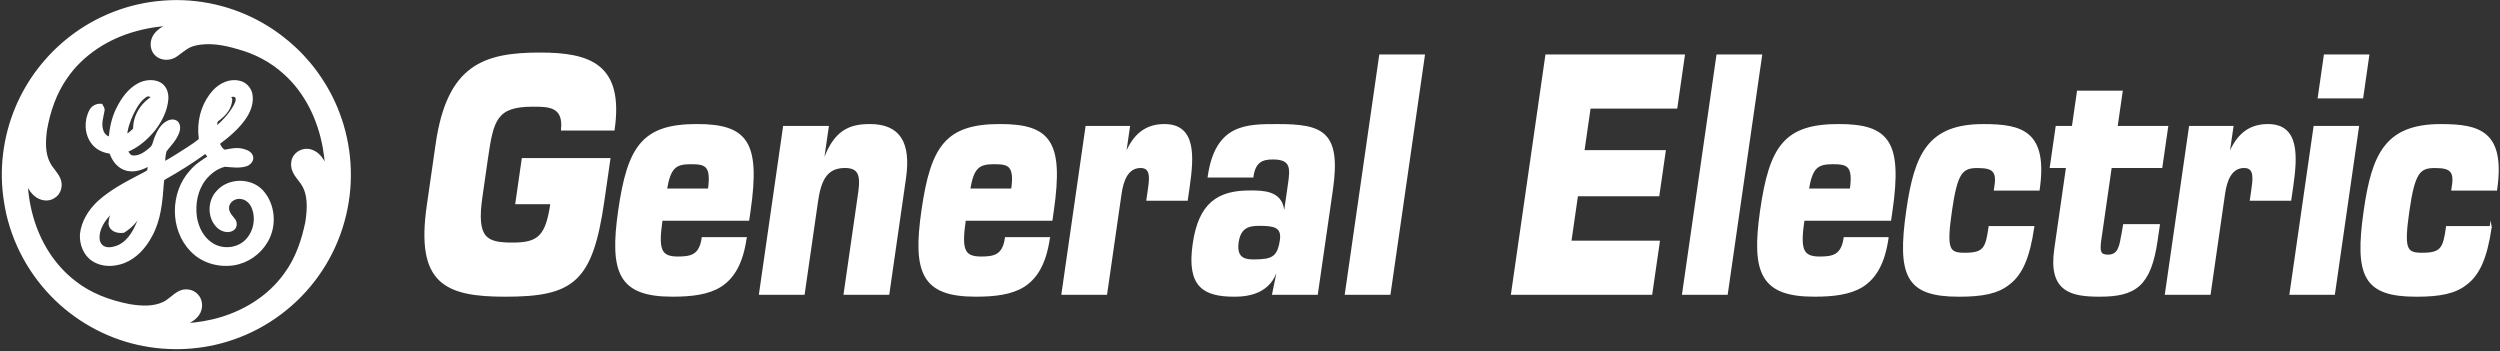 <?xml version="1.0" encoding="utf-8"?>
<!-- Generator: Adobe Illustrator 15.1.0, SVG Export Plug-In  -->
<!DOCTYPE svg PUBLIC "-//W3C//DTD SVG 1.1//EN" "http://www.w3.org/Graphics/SVG/1.1/DTD/svg11.dtd">
<svg version="1.1"
	 xmlns="http://www.w3.org/2000/svg" xmlns:xlink="http://www.w3.org/1999/xlink" xmlns:a="http://ns.adobe.com/AdobeSVGViewerExtensions/3.0/"
	 x="0px" y="0px" width="1239px" height="174px" viewBox="-0.9 -0.041 1239 174" enable-background="new -0.9 -0.041 1239 174"
	 xml:space="preserve">
<rect x="-0.9" y="-0.041" width="1239" height="174" fill="#333333" stroke="none"/>
<defs>
</defs>
<path fill="#FEFFFE" stroke="#FFFFFF" stroke-width="4" stroke-miterlimit="10" d="M80.328,5.816
	c15.441-1.259,31.23,2.162,44.792,9.636c23.126,12.462,39.513,36.769,41.84,63.002c1.751,16.166-1.701,32.824-9.564,47.042
	c-7.869,14.322-20.184,26.183-34.838,33.436c-11.501,5.799-24.446,8.727-37.329,8.445c-17.644-0.149-35.115-6.462-48.927-17.419
	c-11.887-9.43-21.082-22.21-26.116-36.537c-7.849-22.032-5.538-47.5,6.436-67.625c8.039-13.952,20.434-25.304,34.93-32.29
	C60.562,9.196,70.363,6.53,80.328,5.816 M66.021,13.506c-13.925,3.76-26.926,11.953-35.186,23.922
	c-5.563,7.87-8.763,17.188-10.408,26.619c-0.781,5.887-1.104,12.308,1.839,17.686c1.361,2.671,3.74,4.69,4.911,7.463
	c1.115,2.461,0.324,5.79-2.075,7.191c-2.25,1.613-5.429,0.997-7.464-0.683c-2.933-2.301-4.176-6.056-4.803-9.6
	c-1.238-7.983,0.37-16.058,2.404-23.763c-1.593,0.663-1.361,2.866-1.962,4.264c-3.478,13.484-3.453,27.898,0.359,41.31
	c3.601,12.812,10.952,24.709,21.564,32.865c7.993,6.324,17.789,9.92,27.703,11.866c5.979,1.007,12.482,1.408,18.087-1.314
	c2.778-1.392,4.858-3.818,7.581-5.292c2.291-1.191,5.275-0.801,7.067,1.09c2.07,2.065,2.106,5.604,0.422,7.916
	c-1.818,2.476-4.747,3.852-7.638,4.648c-6.381,1.598-13.053,0.878-19.438-0.282c-2.338-0.37-4.552-1.408-6.94-1.402
	c1.279,1.265,3.154,1.485,4.803,1.979c12.528,3.086,25.826,3.107,38.376,0.108c14.439-3.473,28.104-11.6,36.681-23.912
	c5.56-7.644,8.62-16.777,10.511-25.951c1.007-6.775,1.516-14.435-2.6-20.343c-1.916-2.82-4.993-5.532-4.376-9.297
	c0.262-3.519,4.201-5.743,7.438-4.597c4.227,1.371,6.205,5.902,7.068,9.918c1.644,8.322,0.011,16.875-2.188,24.935
	c0.575-0.088,0.93-0.411,1.063-0.966c3.79-11.835,4.448-24.6,2.259-36.815c-2.511-14.316-9.128-28.278-20.136-38.001
	c-6.604-6.025-14.748-10.274-23.356-12.622c-7.171-2.131-14.933-3.606-22.334-1.772c-3.643,0.796-6.474,3.349-9.391,5.491
	c-2.47,1.906-6.426,2.035-8.655-0.324c-2.008-2.136-1.824-5.67-0.093-7.92c2.301-3.031,6.107-4.433,9.734-5.085
	c5.789-0.863,11.707-0.298,17.419,0.843c2.265,0.39,4.382,1.433,6.688,1.603c-0.478-0.4-0.944-0.847-1.551-1.038
	C95.436,9.731,80.147,9.561,66.021,13.506L66.021,13.506z"/>
<path fill="#FEFFFE" stroke="#FFFFFF" stroke-width="2" stroke-miterlimit="10" d="M67.933,42.144
	c3.123-1.644,7.115-2.137,10.299-0.401c2.548,1.459,3.544,4.618,3.293,7.408c-0.452,5.538-3.129,10.643-6.494,14.969
	c-3.636,4.397-8.121,8.29-13.494,10.376c0.411,1.716,1.705,3.543,3.647,3.534c3.4,0.124,6.349-2.024,8.794-4.161
	c1.757-1.336,1.849-3.673,2.671-5.558c1.196-2.948,2.825-6.092,5.794-7.582c1.392-0.74,3.52-0.884,4.479,0.601
	c1.048,2.003,0.098,4.3-0.909,6.113c-1.377,2.63-3.555,4.689-5.286,7.057c-0.652,2.199-0.771,4.51-0.812,6.792
	c2.403-1.063,4.562-2.579,6.826-3.894c3.94-2.548,8.03-4.921,11.687-7.87c0.421-1.422-0.153-2.974-0.087-4.453
	c-0.227-7.161,2.251-14.501,7.13-19.797c3.036-3.2,7.608-5.455,12.077-4.33c2.681,0.488,4.781,2.666,5.536,5.229
	c0.955,3.868-0.369,7.911-2.404,11.204c-3.502,5.481-8.599,9.668-13.755,13.521c0.688,1.715,1.669,3.662,3.522,4.299
	c2.655-0.508,5.357-1.232,8.075-0.693c1.818,0.38,4.001,0.925,4.892,2.738c0.821,1.767-0.751,3.575-2.364,4.125
	c-3.432,1.12-7.063,0.487-10.566,0.22c-4.169,0.997-7.797,3.756-10.396,7.115c-4.036,5.307-5.284,12.328-4.408,18.836
	c0.839,5.399,3.552,10.839,8.317,13.772c5.368,3.437,13.105,2.708,17.553-1.931c4.197-4.331,5.522-11.224,3.185-16.788
	c-0.991-2.445-3.123-4.53-5.794-4.946c-3.118-0.704-6.822,1.325-7.273,4.638c-0.453,2.548,1.335,4.659,2.846,6.483
	c1.167,1.208,1.305,3.437-0.144,4.479c-2.245,1.536-5.358,0.457-7.146-1.325c-4.413-4.356-4.273-12.22-0.047-16.669
	c5.373-6.164,16.073-6.282,21.57-0.21c5.876,6.508,6.615,16.941,2.095,24.4c-3.391,5.855-9.503,10.083-16.222,11.039
	c-7.309,1.083-15.205-1.233-20.342-6.653c-10.047-10.232-9.888-28.226-0.303-38.71c2.563-3.067,5.948-5.25,9.344-7.274
	c-0.734-0.992-1.505-1.958-2.287-2.918c-6.595,4.782-13.493,9.128-20.592,13.12c-1.202,0.441-0.986,1.89-1.162,2.913
	c-0.631,8.738-1.376,17.844-5.723,25.653c-2.938,5.517-7.381,10.572-13.339,12.842c-4.726,1.783-10.443,1.941-14.779-0.93
	c-4.15-2.604-6.036-7.802-5.717-12.539c0.657-6.025,4.083-11.465,8.439-15.554c5.979-5.461,13.227-9.236,20.341-12.986
	c1.449-0.806,3.026-1.418,4.32-2.46c0.478-1.305,0.549-2.708,0.684-4.073c-3.688,2.229-8.348,4.022-12.591,2.311
	c-3.467-1.335-5.625-4.653-6.729-8.054c-3.272-0.35-6.565-1.654-8.65-4.295c-3.637-4.36-3.868-10.992-1.238-15.908
	c0.878-1.772,2.851-2.722,4.782-2.604c0.375,0.76,1.079,1.515,0.822,2.44c-0.576,3.189-1.695,6.503-0.637,9.734
	c0.524,2.209,2.353,3.971,4.624,4.274c0.482-5.229,1.5-10.479,3.96-15.18C60.166,49.058,63.331,44.625,67.933,42.144 M71.01,47.26
	c-3.103,2.111-4.993,5.485-6.626,8.768c-1.756,3.704-3.174,7.685-3.333,11.814c1.187-0.523,2.306-1.206,3.267-2.085
	c3.884-3.379,7.279-7.407,9.555-12.051c0.801-1.679,1.495-3.585,1.037-5.465C74.318,46.715,72.258,46.314,71.01,47.26
	 M111.165,48.873c-3.628,4.223-5.62,9.822-5.558,15.385c4.088-3.375,7.858-7.331,10.4-12.02c0.73-1.5,1.695-3.95-0.153-5.044
	C114.169,46.325,112.269,47.599,111.165,48.873 M56.175,102.834c-3.564,3.2-7.042,6.929-8.336,11.66
	c-0.622,2.538-0.766,5.744,1.367,7.633c2.25,2.054,5.64,1.443,8.239,0.467c5.013-1.931,8.039-6.785,10.078-11.501
	c2.379-5.855,3.853-12.092,4.454-18.384C66.284,95.34,60.968,98.803,56.175,102.834L56.175,102.834z"/>
<path fill="#FFFFFF" stroke="#FFFFFF" stroke-width="3" stroke-miterlimit="10" d="M80.349,1.737
	c16.771-1.278,33.887,2.641,48.444,11.06c11.646,6.713,21.713,16.186,29.003,27.492c9.051,13.823,13.838,30.368,13.699,46.888
	c-0.107,17.265-5.604,34.468-15.646,48.528c-10.186,14.418-24.994,25.523-41.711,31.205c-14.845,5.137-31.113,5.943-46.431,2.513
	c-16.063-3.581-30.985-12.03-42.399-23.881C13.211,133.013,5.023,116.704,2.521,99.449C0.061,84.08,2.095,68.048,8.1,53.706
	c5.573-13.34,14.65-25.165,26.012-34.087C47.283,9.232,63.607,2.898,80.349,1.737 M80.328,5.816
	c-9.965,0.714-19.766,3.38-28.777,7.689c-14.496,6.986-26.891,18.338-34.93,32.29C4.648,65.921,2.336,91.39,10.186,113.421
	c5.034,14.327,14.229,27.107,26.115,36.538c13.813,10.957,31.284,17.27,48.928,17.418c12.883,0.283,25.828-2.645,37.328-8.444
	c14.655-7.253,26.969-19.114,34.838-33.436c7.864-14.219,11.316-30.876,9.565-47.042c-2.327-26.234-18.715-50.541-41.84-63.003
	C111.561,7.979,95.77,4.558,80.328,5.816L80.328,5.816z"/>
<path fill="none" d="M66.021,13.506c14.126-3.945,29.414-3.775,43.386,0.735c0.606,0.19,1.074,0.637,1.551,1.038
	c-2.306-0.169-4.421-1.212-6.688-1.603c-5.712-1.141-11.63-1.705-17.419-0.842c-3.627,0.652-7.433,2.055-9.734,5.086
	c-1.73,2.25-1.916,5.784,0.092,7.92c2.23,2.358,6.185,2.229,8.656,0.324c2.918-2.143,5.748-4.695,9.39-5.491
	c7.401-1.834,15.164-0.36,22.335,1.771c8.608,2.349,16.751,6.597,23.358,12.622c11.007,9.724,17.623,23.686,20.135,38.002
	c2.188,12.215,1.53,24.979-2.26,36.815c-0.134,0.555-0.488,0.878-1.063,0.966c2.198-8.06,3.832-16.613,2.189-24.934
	c-0.864-4.017-2.843-8.548-7.069-9.919c-3.235-1.146-7.176,1.079-7.438,4.597c-0.618,3.765,2.46,6.478,4.376,9.298
	c4.115,5.907,3.606,13.566,2.6,20.342c-1.891,9.174-4.951,18.308-10.51,25.951c-8.578,12.313-22.242,20.439-36.682,23.912
	c-12.549,3-25.848,2.979-38.376-0.108c-1.649-0.493-3.524-0.714-4.803-1.978c2.389-0.005,4.604,1.033,6.94,1.402
	c6.386,1.162,13.058,1.88,19.438,0.283c2.892-0.796,5.82-2.172,7.638-4.649c1.686-2.311,1.649-5.85-0.422-7.916
	c-1.792-1.89-4.775-2.28-7.066-1.089c-2.723,1.474-4.805,3.899-7.582,5.292c-5.604,2.723-12.108,2.322-18.087,1.314
	c-9.914-1.946-19.709-5.542-27.703-11.866c-10.613-8.157-17.964-20.054-21.565-32.865C9.825,94.503,9.8,80.089,13.278,66.605
	c0.601-1.397,0.37-3.601,1.962-4.264c-2.035,7.705-3.643,15.78-2.404,23.763c0.627,3.544,1.87,7.299,4.803,9.6
	c2.035,1.68,5.214,2.296,7.464,0.683c2.399-1.401,3.19-4.73,2.075-7.191c-1.171-2.773-3.549-4.792-4.911-7.463
	c-2.943-5.378-2.62-11.799-1.839-17.686c1.645-9.431,4.844-18.749,10.408-26.619C39.095,25.459,52.096,17.266,66.021,13.506
	 M67.933,42.144c-4.603,2.481-7.767,6.914-10.084,11.486c-2.46,4.7-3.478,9.95-3.96,15.18c-2.271-0.304-4.1-2.065-4.624-4.274
	c-1.058-3.231,0.062-6.544,0.637-9.734c0.257-0.925-0.447-1.68-0.822-2.44c-1.932-0.118-3.904,0.832-4.782,2.604
	c-2.63,4.916-2.399,11.547,1.238,15.908c2.086,2.641,5.378,3.945,8.65,4.294c1.104,3.4,3.262,6.719,6.729,8.054
	c4.243,1.711,8.902-0.082,12.591-2.312c-0.134,1.367-0.206,2.769-0.684,4.074c-1.294,1.042-2.872,1.654-4.32,2.46
	c-7.115,3.75-14.362,7.524-20.341,12.986c-4.356,4.088-7.782,9.528-8.439,15.554c-0.319,4.736,1.566,9.935,5.717,12.539
	c4.335,2.871,10.053,2.712,14.779,0.93c5.958-2.271,10.402-7.325,13.339-12.841c4.346-7.809,5.091-16.917,5.723-25.653
	c0.175-1.022-0.041-2.471,1.162-2.913c7.099-3.992,13.998-8.337,20.592-13.119c0.782,0.96,1.553,1.926,2.287,2.917
	c-3.396,2.024-6.781,4.207-9.344,7.273c-9.585,10.484-9.744,28.478,0.303,38.711c5.137,5.419,13.033,7.736,20.342,6.652
	c6.719-0.956,12.831-5.184,16.222-11.039c4.521-7.459,3.781-17.892-2.095-24.4c-5.497-6.072-16.197-5.954-21.57,0.211
	c-4.227,4.448-4.366,12.313,0.047,16.668c1.787,1.783,4.9,2.861,7.146,1.325c1.448-1.042,1.311-3.271,0.144-4.479
	c-1.511-1.823-3.299-3.935-2.846-6.482c0.451-3.313,4.155-5.342,7.273-4.638c2.671,0.417,4.803,2.501,5.794,4.946
	c2.338,5.563,1.013,12.457-3.185,16.788c-4.447,4.639-12.185,5.369-17.553,1.932c-4.766-2.934-7.479-8.374-8.317-13.772
	c-0.876-6.508,0.372-13.53,4.408-18.836c2.601-3.36,6.228-6.118,10.396-7.115c3.504,0.267,7.136,0.899,10.566-0.221
	c1.613-0.549,3.186-2.358,2.364-4.125c-0.889-1.813-3.072-2.357-4.892-2.737c-2.718-0.54-5.42,0.185-8.075,0.693
	c-1.854-0.637-2.835-2.584-3.522-4.3c5.156-3.852,10.253-8.039,13.756-13.52c2.034-3.293,3.358-7.335,2.403-11.204
	c-0.755-2.563-2.855-4.741-5.536-5.229c-4.469-1.125-9.041,1.13-12.077,4.331c-4.879,5.296-7.356,12.636-7.13,19.797
	c-0.066,1.479,0.508,3.03,0.087,4.454c-3.656,2.948-7.746,5.322-11.687,7.869c-2.265,1.315-4.423,2.831-6.826,3.894
	c0.041-2.281,0.159-4.592,0.812-6.791c1.731-2.368,3.909-4.428,5.286-7.058c1.007-1.813,1.957-4.109,0.909-6.113
	c-0.96-1.484-3.088-1.341-4.479-0.601c-2.969,1.489-4.598,4.633-5.794,7.582c-0.822,1.886-0.915,4.223-2.671,5.558
	c-2.446,2.137-5.394,4.284-8.794,4.161c-1.942,0.01-3.236-1.818-3.647-3.535c5.374-2.085,9.858-5.979,13.494-10.376
	c3.365-4.325,6.042-9.431,6.494-14.968c0.251-2.79-0.745-5.949-3.293-7.408C75.048,40.007,71.056,40.5,67.933,42.144L67.933,42.144z
	"/>
<path fill="none" d="M71.01,47.26c1.248-0.946,3.308-0.545,3.899,0.98c0.458,1.88-0.236,3.786-1.037,5.465
	c-2.276,4.644-5.671,8.672-9.555,12.051c-0.961,0.879-2.08,1.562-3.267,2.085c0.159-4.129,1.577-8.11,3.333-11.814
	C66.017,52.746,67.907,49.371,71.01,47.26L71.01,47.26z M111.165,48.873c1.104-1.273,3.004-2.548,4.689-1.679
	c1.849,1.094,0.884,3.544,0.153,5.044c-2.541,4.689-6.313,8.645-10.4,12.02C105.545,58.694,107.537,53.095,111.165,48.873z
	 M56.175,102.834c4.793-4.032,10.109-7.494,15.8-10.125c-0.601,6.292-2.075,12.529-4.453,18.384
	c-2.039,4.716-5.065,9.57-10.079,11.501c-2.599,0.976-5.989,1.587-8.239-0.467c-2.132-1.89-1.988-5.096-1.366-7.633
	C49.133,109.764,52.61,106.035,56.175,102.834L56.175,102.834z"/>
<path fill="#FFFFFF" stroke="#FFFFFF" stroke-miterlimit="10" d="M76.548,49.238c-0.443,6.558-5.687,11.811-10.931,15.311
	c-0.443-6.126,3.061-12.691,8.74-16.188C75.235,47.926,76.105,48.364,76.548,49.238z M113.725,49.238
	c-0.435,5.684-4.374,8.745-8.748,11.811c0-5.245,2.19-10.062,6.558-12.688C112.419,47.926,113.725,48.364,113.725,49.238
	L113.725,49.238z M73.48,89.045c-0.879,10.061-3.933,20.12-13.123,25.806c-3.504,0.439-6.565-0.877-7.001-3.939
	C53.8,99.98,65.174,93.416,73.48,89.045L73.48,89.045z M277.651,64.143c1.219-11.963-6.993-11.806-14.552-11.806
	c-18.148,0-19.905,6.924-22.646,25.984l-2.764,19.209c-3.01,20.946,2.459,23.147,15.567,23.147c12.848,0,16.771-3.624,19.129-20.003
	h-17.38l3.147-21.881h42.96l-2.976,20.63c-5.73,39.839-14.842,47.086-48.602,47.086c-29.728,0-43.945-6.3-38.433-44.569
	l4.397-30.543c5.622-39.056,23.604-44.888,51.314-44.888c24.433,0,41.03,5.513,36.401,37.634H277.651z M368.632,117.996
	c-1.785,12.437-6.078,19.524-12.347,23.619c-6.238,3.939-14.436,4.882-24.011,4.882c-26.07,0-30.743-11.334-26.296-42.207
	c4.578-31.802,11.889-42.356,38.476-42.356c24.816,0,31.004,8.661,26.15,42.356l-0.667,4.566h-42.959
	c-2.089,14.493-0.928,18.737,8.016,18.737c6.681,0,11.092-0.943,12.339-9.604h21.299V117.996L368.632,117.996z M350.438,93.906
	c1.77-12.285-1.776-13.068-9.075-13.068c-7.682,0-10.395,2.205-12.208,13.068H350.438L350.438,93.906z M397.416,145.558h-21.66
	l11.896-82.674h21.675L407.1,78.313h0.885c5.027-13.071,11.934-16.379,22.14-16.379c14.61,0,20.043,8.661,17.475,26.455
	l-8.226,57.166h-21.675l7.327-50.87c1.03-8.03-0.16-11.969-7.217-11.969c-9.699,0-12.384,7.247-13.834,17.331L397.416,145.558
	L397.416,145.558z M518.922,117.996c-1.792,12.437-6.094,19.524-12.354,23.619c-6.231,3.939-14.429,4.882-24.012,4.882
	c-26.077,0-30.749-11.334-26.294-42.207c4.577-31.802,11.889-42.356,38.475-42.356c24.815,0,31.003,8.661,26.144,42.356
	l-0.652,4.566h-42.959c-2.081,14.493-0.936,18.737,8.009,18.737c6.681,0,11.099-0.943,12.346-9.604h21.299V117.996L518.922,117.996z
	 M500.713,93.906c1.771-12.285-1.77-13.068-9.082-13.068c-7.673,0-10.388,2.205-12.2,13.068H500.713z M547.313,145.558h-21.66
	l11.903-82.674h21.038l-1.749,12.129h0.878c4.258-9.449,10.453-13.072,18.52-13.072c15.117,0,14.152,15.43,11.969,30.543
	l-0.929,6.46h-19.527l0.565-3.942c0.841-5.825,2.017-12.285-3.902-12.285c-6.551,0-8.996,6.46-9.968,13.235L547.313,145.558
	L547.313,145.558z M631.853,133.273c-3.265,11.342-13.362,13.235-20.921,13.235c-15.124,0-23.285-4.566-20.238-25.668
	c2.858-19.84,12.056-25.983,27.667-25.983c6.18,0,15.653-0.156,16.683,9.288h1.002l1.887-13.067
	c1.116-7.719,1.436-12.593-8.01-12.593c-5.426,0-9.053,1.574-10.111,8.977h-21.676c3.7-25.668,18.673-25.513,34.166-25.513
	c22.184,0,30.99,3.464,26.899,31.966l-7.458,51.652h-21.66l2.523-12.285h-0.753V133.273L631.853,133.273z M623.162,111.384
	c-5.288,0-9.605,1.103-10.692,8.662c-1.292,8.977,4.874,8.977,8.153,8.977c9.067,0,12.041-1.422,13.289-10.076
	C634.914,112.008,630.212,111.384,623.162,111.384z M687.766,145.558h-21.66l17.004-118.103h21.66L687.766,145.558z M783.839,74.853
	h40.304l-3.149,21.882h-40.316l-3.31,23h43.845l-3.729,25.824h-69.028l17.003-118.106h68.159l-3.714,25.828h-42.959L783.839,74.853z
	 M854.898,145.558h-21.659l17.003-118.103h21.66L854.898,145.558z M934.563,117.996c-1.799,12.437-6.077,19.524-12.346,23.619
	c-6.238,3.939-14.42,4.882-24.012,4.882c-26.069,0-30.727-11.334-26.303-42.207c4.585-31.802,11.896-42.356,38.476-42.356
	c24.823,0,31.005,8.661,26.159,42.356l-0.668,4.566h-42.958c-2.09,14.493-0.944,18.737,8.007,18.737
	c6.688,0,11.1-0.943,12.362-9.604h21.282V117.996L934.563,117.996z M916.356,93.906c1.77-12.285-1.77-13.068-9.069-13.068
	c-7.688,0-10.4,2.205-12.215,13.068H916.356z M1006.785,112.487c-2.221,15.429-6.007,23.311-11.839,27.877
	c-5.716,4.722-13.333,6.144-25.056,6.144c-25.578,0-30.236-9.612-25.549-42.204c4.033-28.03,10.635-42.357,37.734-42.357
	c19.007,0,31.512,3.309,27.393,31.966h-21.675c0.769-4.411,0.769-7.088-0.494-8.817c-1.263-1.737-3.686-2.365-8.225-2.365
	c-7.69,0-10.33,2.677-13.058,21.574c-2.801,19.371-1.32,21.421,6.861,21.421c9.836,0,10.765-2.992,12.244-13.231h21.662V112.487z
	 M1070.271,82.724h-25.07l-5.323,37.01c-0.58,4.882-0.116,6.931,3.917,6.931c5.672,0,6.15-5.046,7.211-10.715l0.768-4.406h17.25
	l-1.072,7.402c-3.235,22.517-10.621,27.555-28.277,27.555c-13.855,0-24.997-2.205-21.994-22.995l5.862-40.79h-8.053l2.858-19.84
	h8.052l2.524-17.479h21.66l-2.509,17.479h25.069L1070.271,82.724L1070.271,82.724z M1094.21,145.558h-21.675l11.91-82.674h21.037
	l-1.755,12.129h0.886c4.266-9.449,10.459-13.072,18.512-13.072c15.117,0,14.16,15.43,11.983,30.543l-0.943,6.46h-19.527l0.581-3.942
	c0.826-5.825,2.016-12.285-3.902-12.285c-6.558,0-8.995,6.46-9.968,13.235L1094.21,145.558L1094.21,145.558z M1155.813,145.558
	h-21.545l11.896-82.674h21.543L1155.813,145.558z M1169.827,48.241h-21.545l2.988-20.787h21.545L1169.827,48.241z M1233.487,112.487
	c-2.219,15.429-6.006,23.311-11.822,27.877c-5.718,4.722-13.348,6.144-25.071,6.144c-25.577,0-30.234-9.612-25.535-42.204
	c4.034-28.03,10.635-42.357,37.723-42.357c19.02,0,31.525,3.309,27.404,31.966h-21.688c0.77-4.411,0.77-7.088-0.479-8.817
	c-1.263-1.737-3.7-2.365-8.226-2.365c-7.69,0-10.346,2.677-13.072,21.574c-2.786,19.371-1.307,21.421,6.876,21.421
	c9.822,0,10.766-2.992,12.231-13.231h21.659V112.487z"/>
</svg>
